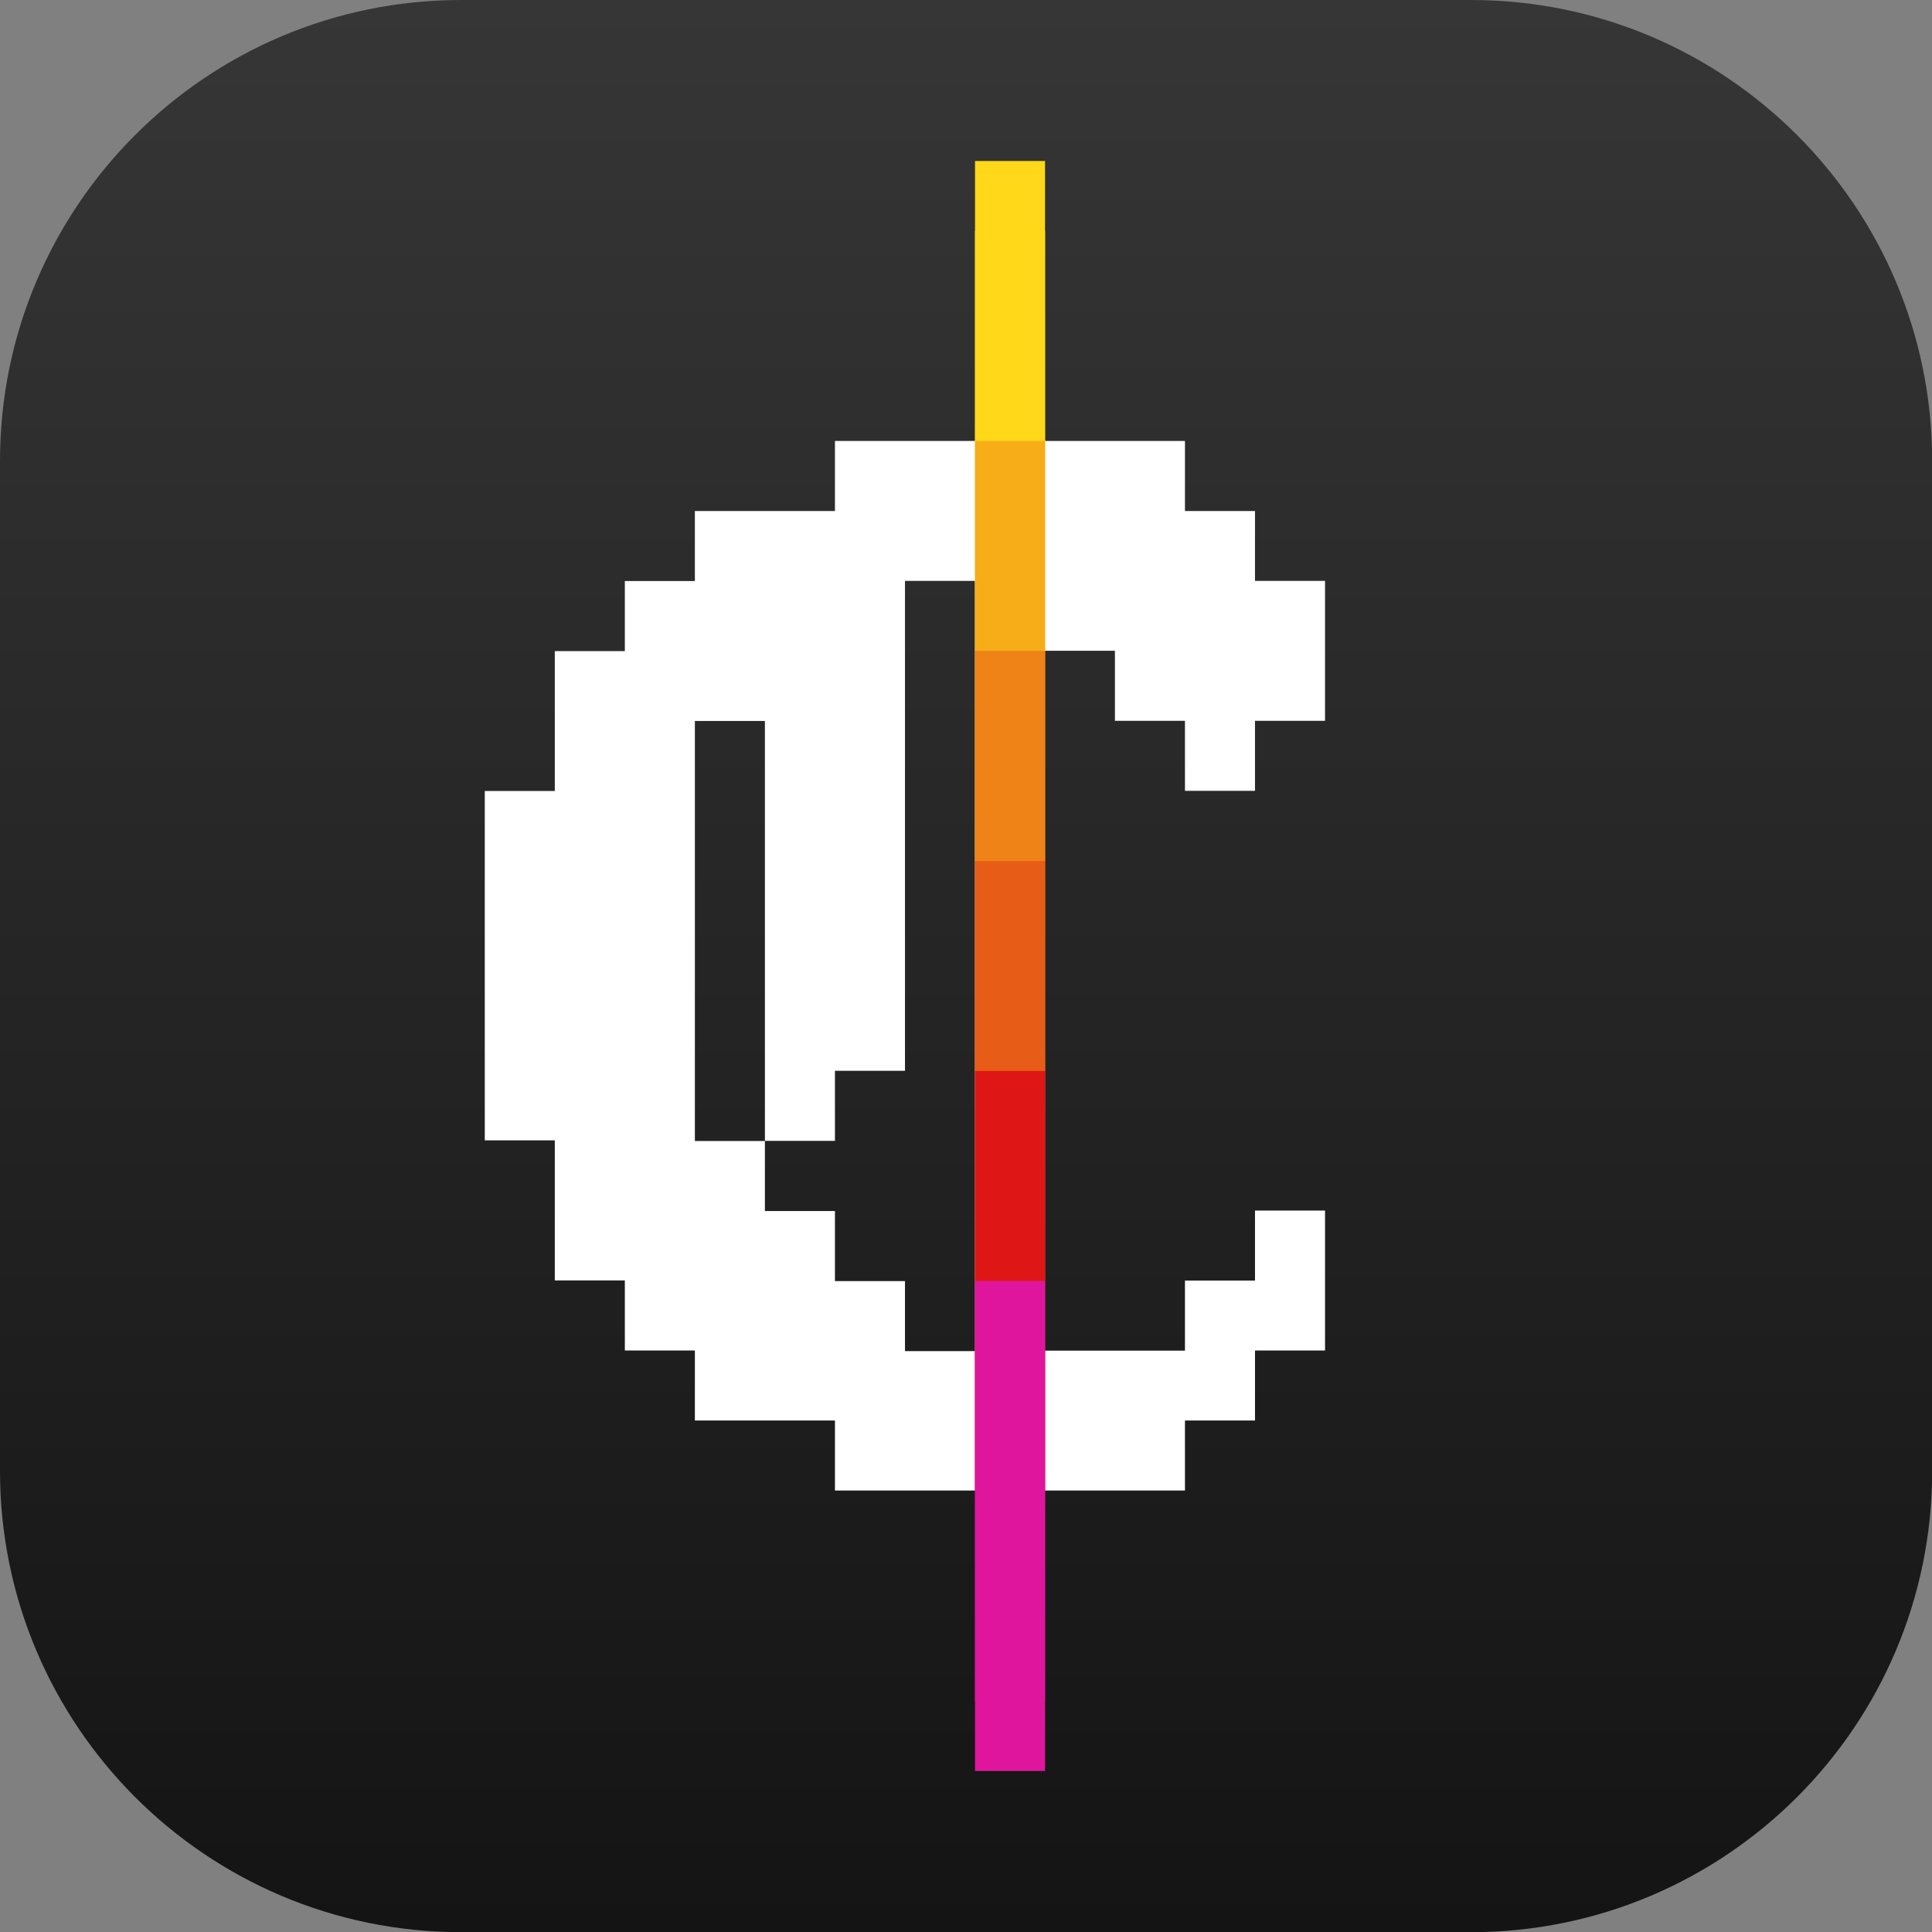 <?xml version="1.0" encoding="utf-8"?>
<!-- Generator: Adobe Illustrator 26.2.1, SVG Export Plug-In . SVG Version: 6.00 Build 0)  -->
<svg version="1.1" id="Layer_1" xmlns="http://www.w3.org/2000/svg" xmlns:xlink="http://www.w3.org/1999/xlink" x="0px" y="0px"
	 viewBox="0 0 1200 1200" style="enable-background:new 0 0 1200 1200;" xml:space="preserve">
<rect x="0" y="0" width="1200" height="1200" fill="#808080" stroke="none"/>
<style type="text/css">
	.st0{fill:url(#back_00000089553448658063849560000000917185020473440674_);}
	.st1{fill:#FFD819;}
	.st2{fill:#FFFFFF;}
	.st3{fill:#DF169D;}
	.st4{fill:#F6AD18;}
	.st5{fill:#EF8317;}
	.st6{fill:#E75D17;}
	.st7{fill:#DF1616;}
</style>
<g>
	
		<linearGradient id="back_00000035519816607675132450000017869544023727205523_" gradientUnits="userSpaceOnUse" x1="600" y1="2.425" x2="600" y2="1202.425" gradientTransform="matrix(1 0 0 -1 0 1202.425)">
		<stop  offset="5.656109e-04" style="stop-color:#141414"/>
		<stop  offset="1" style="stop-color:#363636"/>
	</linearGradient>
	
		<path id="back_00000137112943074260808890000009188650709571829676_" style="fill:url(#back_00000035519816607675132450000017869544023727205523_);" d="
		M286.4,0h627.3c79.1,0,150.7,32.1,202.5,83.9c51.8,51.8,83.9,123.4,83.9,202.5v627.3c0,79.1-32.1,150.7-83.9,202.5
		c-51.8,51.8-123.4,83.9-202.5,83.9H286.4c-79.1,0-150.7-32.1-202.5-83.9C32.1,1064.3,0,992.7,0,913.6V286.4
		c0-79.1,32.1-150.7,83.9-202.5C135.7,32.1,207.3,0,286.4,0z"/>
	<g>
		<path class="st1" d="M649.1,100v260.9h-43.5V100H649.1z"/>
		<path class="st2" d="M779.5,360.8H823v86.9h-43.5v43.5H736v-43.5h-43.5v-43.5h-43.5v391.3v40.8v2.6h87v-43.5h43.5v-43.5H823v86.9
			h-43.5v43.5H736v43.5H518.6v-43.5h-87v-43.5h-43.5v-43.5h-43.5v-87h-43.5V491.3h43.5v-86.9h43.5v-43.5h43.5v-43.5h87v-43.5H736
			v43.5h43.5V360.8z M605.6,360.8h-43.5v304.3h-43.5v43.5h-43.5V447.8h-43.5v260.9h43.5v43.5h43.5v43.5h43.5v43.5h43.5v-2.6v-40.8
			V360.8z"/>
		<g>
			<path class="st3" d="M649.1,839.1V1100h-43.5V839.1H649.1z"/>
			<path class="st1" d="M649.1,143.4v260.9h-43.5V143.4H649.1z"/>
			<path class="st4" d="M649.1,273.9v260.9h-43.5V273.9H649.1z"/>
			<path class="st5" d="M649.1,404.3v260.9h-43.5V404.3H649.1z"/>
			<path class="st6" d="M649.1,534.8v260.9h-43.5V534.8H649.1z"/>
			<path class="st7" d="M649.1,665.2v260.9h-43.5V665.2H649.1z"/>
			<path class="st3" d="M649.1,795.7v260.9h-43.5V795.7H649.1z"/>
		</g>
	</g>
</g>
</svg>
